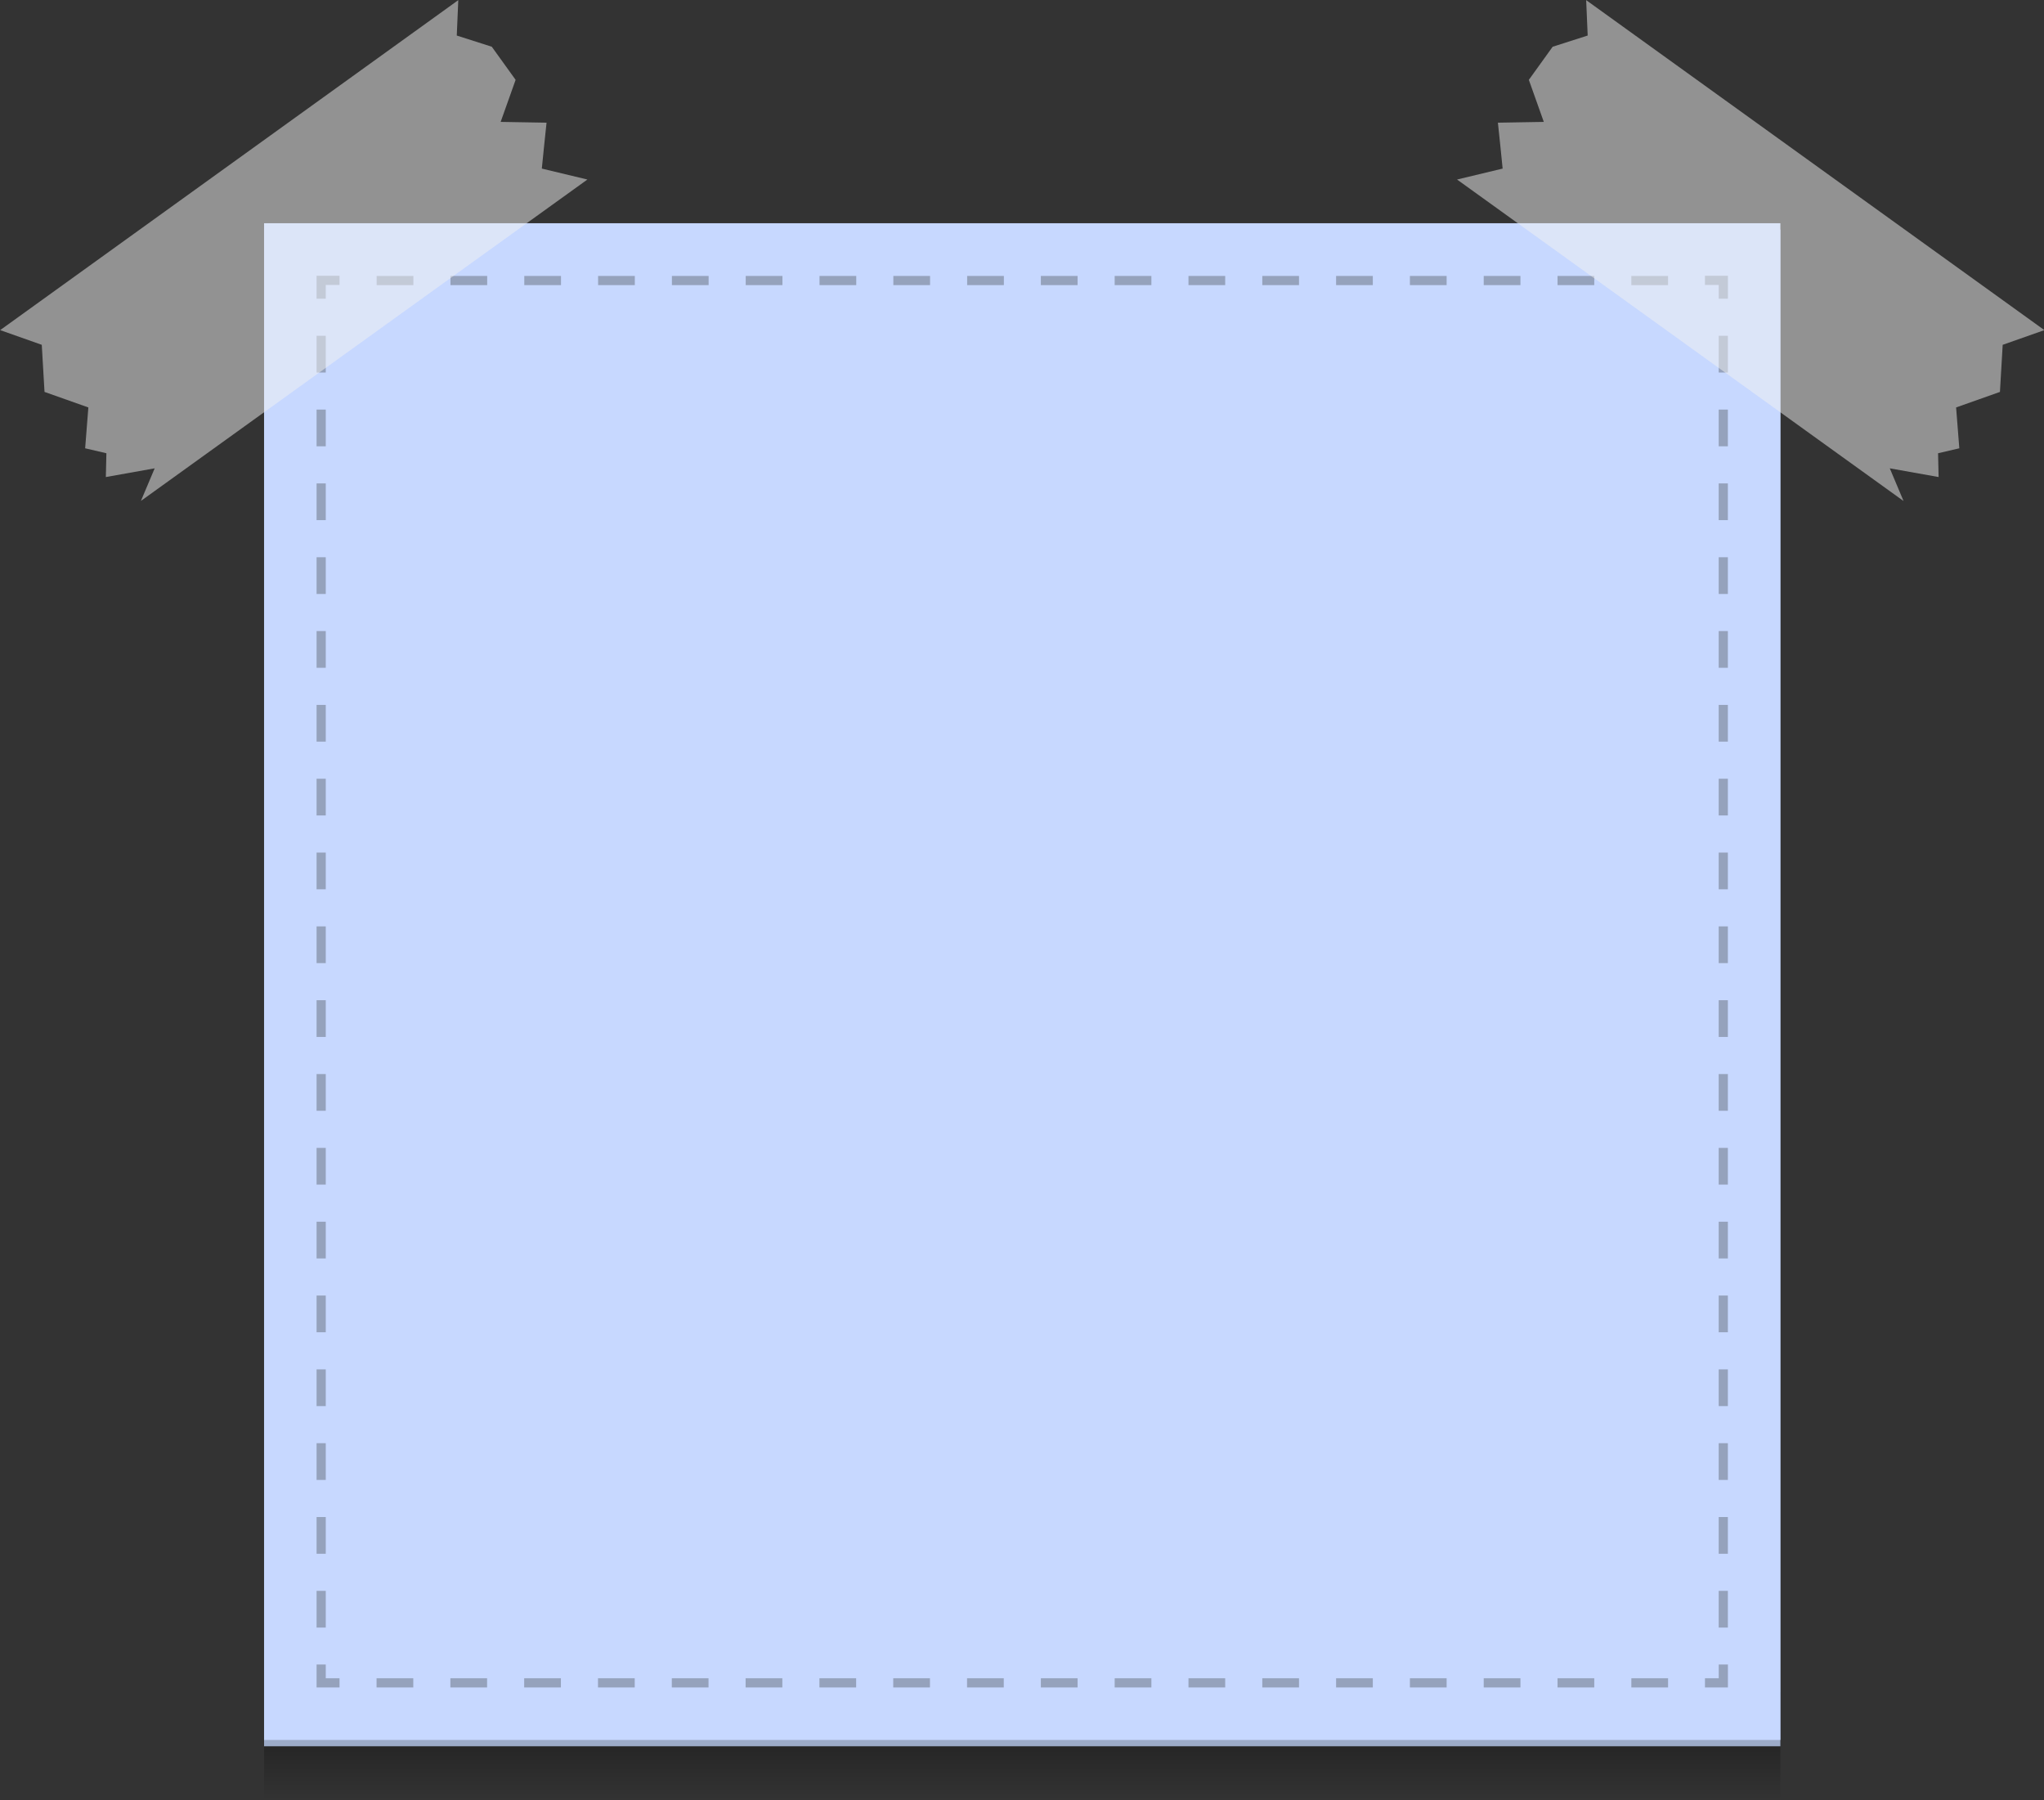<?xml version="1.0" encoding="UTF-8"?><svg xmlns="http://www.w3.org/2000/svg" xmlns:xlink="http://www.w3.org/1999/xlink" data-name="Layer 1" height="392.1" preserveAspectRatio="xMidYMid meet" version="1.0" viewBox="27.3 53.9 445.3 392.1" width="445.3" zoomAndPan="magnify"><rect x="27.3" y="53.9" width="445.3" height="392.1" fill="#333333" stroke="none"/><defs><linearGradient gradientUnits="userSpaceOnUse" id="a" x1="250" x2="250" xlink:actuate="onLoad" xlink:show="other" xlink:type="simple" xmlns:xlink="http://www.w3.org/1999/xlink" y1="446.07" y2="422.42"><stop offset="0" stop-opacity="0"/><stop offset="1"/></linearGradient></defs><path d="M84.83 422.42H415.17V446.07H84.83z" fill="url(#a)" opacity=".5"/><g id="change1_1"><path d="M84.83 103.9H415.17V434.24H84.83z" fill="#9dacc9"/></g><g id="change2_1"><path d="M84.83 102.52H415.17V432.86H84.83z" fill="#c7d8ff"/></g><g id="change3_1"><path d="M403.74 421.43L398.74 421.43 398.74 419.43 401.74 419.43 401.74 416.43 403.74 416.43 403.74 421.43z" fill="#95a2bc"/></g><g id="change3_2"><path d="M390.7,421.43h-8v-2h8Zm-16.08,0h-8v-2h8Zm-16.08,0h-8v-2h8Zm-16.08,0h-8v-2h8Zm-16.08,0h-8v-2h8Zm-16.08,0h-8v-2h8Zm-16.08,0h-8v-2h8Zm-16.08,0h-8v-2h8Zm-16.08,0h-8v-2h8Zm-16.08,0h-8v-2h8Zm-16.08,0h-8v-2h8Zm-16.08,0h-8v-2h8Zm-16.08,0h-8v-2h8Zm-16.08,0h-8v-2h8Zm-16.08,0h-8v-2h8Zm-16.08,0h-8v-2h8Zm-16.08,0h-8v-2h8Zm-16.08,0h-8v-2h8Z" fill="#95a2bc"/></g><g id="change3_3"><path d="M101.27 421.43L96.27 421.43 96.27 416.43 98.27 416.43 98.27 419.43 101.27 419.43 101.27 421.43z" fill="#95a2bc"/></g><g id="change3_4"><path d="M98.27,408.39h-2v-8h2Zm0-16.08h-2v-8h2Zm0-16.08h-2v-8h2Zm0-16.08h-2v-8h2Zm0-16.08h-2v-8h2Zm0-16.08h-2v-8h2Zm0-16.08h-2v-8h2Zm0-16.08h-2v-8h2Zm0-16.08h-2v-8h2Zm0-16.08h-2v-8h2Zm0-16.08h-2v-8h2Zm0-16.08h-2v-8h2Zm0-16.08h-2v-8h2Zm0-16.08h-2v-8h2Zm0-16.08h-2v-8h2Zm0-16.08h-2v-8h2Zm0-16.08h-2v-8h2Zm0-16.07h-2v-8h2Z" fill="#95a2bc"/></g><g id="change3_5"><path d="M98.27 118.96L96.27 118.96 96.27 113.96 101.27 113.96 101.27 115.96 98.27 115.96 98.27 118.96z" fill="#95a2bc"/></g><g id="change3_6"><path d="M390.7,116h-8v-2h8Zm-16.08,0h-8v-2h8Zm-16.08,0h-8v-2h8Zm-16.08,0h-8v-2h8Zm-16.08,0h-8v-2h8Zm-16.08,0h-8v-2h8Zm-16.08,0h-8v-2h8Zm-16.08,0h-8v-2h8Zm-16.08,0h-8v-2h8ZM246,116h-8v-2h8Zm-16.08,0h-8v-2h8Zm-16.08,0h-8v-2h8Zm-16.08,0h-8v-2h8Zm-16.08,0h-8v-2h8Zm-16.08,0h-8v-2h8Zm-16.08,0h-8v-2h8Zm-16.08,0h-8v-2h8Zm-16.08,0h-8v-2h8Z" fill="#95a2bc"/></g><g id="change3_7"><path d="M403.74 118.96L401.74 118.96 401.74 115.96 398.74 115.96 398.74 113.96 403.74 113.96 403.74 118.96z" fill="#95a2bc"/></g><g id="change3_8"><path d="M403.73,408.39h-2v-8h2Zm0-16.08h-2v-8h2Zm0-16.08h-2v-8h2Zm0-16.08h-2v-8h2Zm0-16.08h-2v-8h2Zm0-16.08h-2v-8h2Zm0-16.08h-2v-8h2Zm0-16.08h-2v-8h2Zm0-16.08h-2v-8h2Zm0-16.08h-2v-8h2Zm0-16.08h-2v-8h2Zm0-16.08h-2v-8h2Zm0-16.08h-2v-8h2Zm0-16.08h-2v-8h2Zm0-16.08h-2v-8h2Zm0-16.08h-2v-8h2Zm0-16.08h-2v-8h2Zm0-16.07h-2v-8h2Z" fill="#95a2bc"/></g><g id="change4_1"><path d="M146.37,80.62l-10-.17q1.63-4.59,3.26-9.16l-5.19-7.21-7.63-2.44.33-7.71L27.34,125.8,36.4,129,37,139.26l9.55,3.38c-.23,3-.47,5.93-.7,8.9l4.63,1.08-.12,5.18L61,155.9,58,163l97.27-70-9.93-2.38C145.68,87.27,146,84,146.37,80.62Z" fill="#f2f2f2" opacity=".5"/></g><g id="change4_2"><path d="M353.63,80.62l10-.17q-1.64-4.59-3.26-9.16l5.19-7.21,7.63-2.44-.33-7.71,99.82,71.87L463.6,129,463,139.26l-9.55,3.38c.23,3,.47,5.93.7,8.9l-4.63,1.08.12,5.18L439,155.9l3,7.12L344.73,93l9.93-2.38C354.32,87.27,354,84,353.63,80.62Z" fill="#f2f2f2" opacity=".5"/></g></svg>